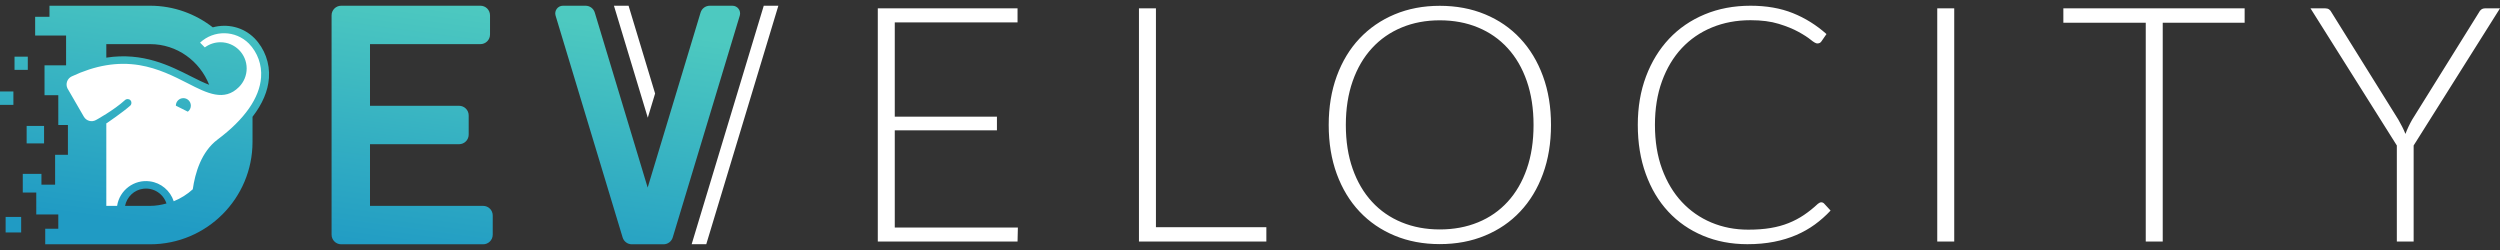 <?xml version="1.0" encoding="UTF-8"?>
<svg xmlns="http://www.w3.org/2000/svg" width="120" height="12" viewBox="0 0 120 12" fill="none">
  <rect x="0" y="0" width="120" height="12" fill="#333333" stroke="none"/>
  <path d="M48.858 10.922L48.842 11.594H42.134V0.401H48.842V1.074H42.949V5.599H47.853V6.255H42.949V10.922H48.858ZM60.785 10.906V11.594H54.67V0.401H55.485V10.906H60.785ZM74.061 3.653C73.803 2.948 73.439 2.346 72.969 1.845C72.501 1.344 71.938 0.958 71.281 0.686C70.625 0.414 69.901 0.279 69.109 0.279C68.319 0.279 67.597 0.416 66.942 0.69C66.288 0.964 65.727 1.351 65.257 1.849C64.787 2.347 64.424 2.948 64.165 3.653C63.907 4.356 63.778 5.138 63.778 5.998C63.778 6.863 63.907 7.647 64.165 8.351C64.424 9.055 64.787 9.656 65.257 10.154C65.727 10.653 66.288 11.038 66.942 11.309C67.597 11.582 68.319 11.717 69.109 11.717C69.901 11.717 70.625 11.582 71.281 11.309C71.938 11.038 72.501 10.653 72.969 10.154C73.439 9.656 73.803 9.055 74.061 8.351C74.32 7.647 74.448 6.863 74.448 5.998C74.448 5.138 74.32 4.356 74.061 3.653ZM73.286 8.106C73.07 8.726 72.764 9.252 72.368 9.684C71.973 10.116 71.499 10.446 70.945 10.672C70.39 10.9 69.779 11.013 69.109 11.013C68.445 11.013 67.836 10.9 67.282 10.672C66.729 10.446 66.252 10.116 65.855 9.684C65.457 9.252 65.148 8.726 64.929 8.106C64.71 7.486 64.6 6.784 64.6 5.998C64.6 5.217 64.71 4.516 64.929 3.893C65.148 3.271 65.457 2.744 65.855 2.312C66.252 1.879 66.729 1.548 67.282 1.319C67.836 1.089 68.445 0.975 69.109 0.975C69.779 0.975 70.39 1.089 70.945 1.319C71.499 1.548 71.973 1.879 72.368 2.312C72.764 2.744 73.07 3.271 73.286 3.893C73.502 4.516 73.61 5.217 73.61 5.998C73.61 6.784 73.502 7.486 73.286 8.106ZM87.418 9.711C87.471 9.711 87.516 9.73 87.553 9.766L87.868 10.107C87.637 10.355 87.384 10.578 87.114 10.775C86.842 10.973 86.544 11.142 86.219 11.282C85.895 11.421 85.539 11.53 85.152 11.606C84.764 11.682 84.338 11.721 83.875 11.721C83.1 11.721 82.389 11.585 81.743 11.313C81.096 11.042 80.541 10.657 80.078 10.159C79.613 9.66 79.254 9.058 78.998 8.351C78.741 7.644 78.614 6.859 78.614 5.994C78.614 5.144 78.745 4.369 79.009 3.668C79.273 2.967 79.643 2.364 80.116 1.861C80.591 1.357 81.161 0.967 81.826 0.69C82.491 0.413 83.223 0.275 84.025 0.275C84.789 0.275 85.467 0.393 86.057 0.63C86.648 0.867 87.186 1.203 87.671 1.635L87.425 1.991C87.383 2.054 87.317 2.086 87.228 2.086C87.165 2.086 87.062 2.028 86.919 1.912C86.777 1.796 86.58 1.668 86.326 1.529C86.074 1.389 85.758 1.261 85.381 1.145C85.004 1.028 84.552 0.97 84.025 0.97C83.349 0.97 82.731 1.087 82.17 1.319C81.609 1.55 81.126 1.883 80.722 2.315C80.319 2.748 80.003 3.275 79.776 3.897C79.55 4.519 79.437 5.218 79.437 5.994C79.437 6.785 79.551 7.491 79.78 8.113C80.011 8.736 80.325 9.262 80.727 9.692C81.127 10.122 81.6 10.451 82.145 10.681C82.691 10.91 83.281 11.024 83.915 11.024C84.315 11.024 84.672 10.998 84.986 10.945C85.299 10.893 85.588 10.814 85.852 10.708C86.115 10.603 86.361 10.473 86.587 10.321C86.814 10.168 87.038 9.989 87.259 9.783C87.286 9.761 87.312 9.745 87.339 9.731C87.365 9.718 87.392 9.711 87.418 9.711ZM93.803 11.594H92.988V0.401H93.803V11.594ZM107.743 1.09H103.811V11.594H102.996V1.09H99.041V0.401H107.743V1.09ZM115.855 6.983V11.594H115.048V6.983L110.904 0.401H111.616C111.689 0.401 111.75 0.418 111.797 0.452C111.845 0.487 111.885 0.536 111.916 0.599L115.12 5.741C115.189 5.862 115.252 5.98 115.31 6.093C115.368 6.206 115.418 6.318 115.46 6.429C115.503 6.318 115.549 6.206 115.602 6.093C115.655 5.98 115.715 5.862 115.785 5.741L118.988 0.599C119.014 0.541 119.052 0.494 119.103 0.456C119.153 0.42 119.215 0.401 119.289 0.401H120L115.855 6.983ZM37.361 0.275L33.901 11.721H33.2L36.66 0.275H37.361ZM31.445 4.489L30.171 0.274H29.469L31.094 5.649L31.445 4.489ZM4.903 10.082V5.821C4.786 5.89 4.71 5.931 4.7 5.937C4.609 5.988 4.503 6.015 4.396 6.015C4.173 6.015 3.965 5.897 3.853 5.705C3.853 5.705 3.059 4.328 3.055 4.32C2.908 4.011 3.043 3.636 3.357 3.487C4.247 3.068 5.086 2.864 5.92 2.864C6.189 2.864 6.457 2.886 6.724 2.929C7.656 3.086 8.411 3.469 9.078 3.807C9.615 4.083 10.15 4.359 10.597 4.359C10.877 4.359 11.109 4.257 11.33 4.035C11.529 3.835 11.639 3.568 11.639 3.286C11.639 2.703 11.164 2.228 10.581 2.228C10.355 2.228 10.13 2.302 9.951 2.436L9.813 2.541L9.314 2.043L9.466 1.902C9.817 1.575 10.274 1.394 10.753 1.394C11.259 1.394 11.732 1.591 12.089 1.949C12.549 2.425 12.781 3.073 12.732 3.73C12.656 4.771 11.907 5.852 10.568 6.855C9.836 7.401 9.557 8.386 9.451 9.115L9.44 9.186L9.388 9.234C9.101 9.494 8.775 9.7 8.415 9.845L8.217 9.926L8.15 9.722C8.004 9.28 7.628 8.966 7.169 8.903C7.113 8.896 7.059 8.893 7.005 8.893C6.418 8.893 5.909 9.331 5.819 9.912L5.792 10.082H4.903Z" fill="white"></path>
  <path d="M23.651 10.343V11.265C23.651 11.519 23.445 11.726 23.191 11.726H16.377C16.123 11.726 15.916 11.519 15.916 11.265V0.735C15.916 0.481 16.123 0.275 16.377 0.275H23.061C23.315 0.275 23.521 0.481 23.521 0.735V1.657C23.521 1.912 23.315 2.118 23.061 2.118H17.76V5.078H22.036C22.29 5.078 22.497 5.285 22.497 5.539V6.461C22.497 6.715 22.29 6.922 22.036 6.922H17.76V9.882H23.191C23.445 9.882 23.651 10.088 23.651 10.343ZM35.156 0.275H34.069C33.866 0.275 33.687 0.408 33.628 0.602L31.088 9.004L28.549 0.602C28.49 0.408 28.311 0.275 28.108 0.275H27.021C26.774 0.275 26.596 0.513 26.668 0.75L29.886 11.398C29.945 11.592 30.124 11.726 30.327 11.726H31.85C32.053 11.726 32.232 11.592 32.291 11.398L35.509 0.75C35.581 0.513 35.403 0.275 35.156 0.275ZM0.643 5.033H0V4.389H0.643V5.033ZM1.279 6.882H2.115V6.046H1.279V6.882ZM1.334 2.719H0.697V3.355H1.334L1.334 2.719ZM12.909 3.744C12.864 4.37 12.595 4.993 12.121 5.606V6.81C12.121 9.525 9.92 11.726 7.205 11.726H2.171V10.98H2.798V10.294H1.741V9.241H1.093V8.345H1.989V8.863H2.645V7.431H3.26V6H2.798V4.569H2.137V3.137H3.172V1.706H1.687V0.806H2.375V0.275H7.205C8.341 0.275 9.382 0.666 10.214 1.313C10.905 1.123 11.673 1.292 12.213 1.833C12.708 2.341 12.961 3.037 12.909 3.744ZM5.103 2.767C6.858 2.494 8.157 3.155 9.172 3.668C9.509 3.84 9.791 3.977 10.04 4.07C9.59 2.933 8.5 2.118 7.205 2.118H5.103V2.767ZM7.991 9.767C7.84 9.304 7.379 8.997 6.877 9.06C6.435 9.115 6.091 9.451 6.002 9.882H7.205C7.479 9.882 7.739 9.835 7.991 9.767ZM12.531 3.716C12.578 3.115 12.366 2.524 11.948 2.091C11.305 1.447 10.268 1.428 9.603 2.047L9.831 2.276C10.048 2.115 10.311 2.028 10.582 2.028C11.276 2.028 11.84 2.591 11.84 3.286C11.84 3.62 11.707 3.94 11.471 4.176C10.764 4.887 9.949 4.481 9.005 3.995C8.346 3.66 7.6 3.28 6.691 3.127C5.639 2.956 4.576 3.135 3.441 3.668C3.228 3.769 3.136 4.024 3.236 4.238C3.242 4.25 4.026 5.603 4.026 5.603C4.144 5.805 4.401 5.875 4.605 5.762C4.605 5.762 5.456 5.3 6.003 4.802C6.078 4.734 6.194 4.739 6.262 4.814C6.33 4.889 6.325 5.004 6.25 5.072C5.905 5.38 5.142 5.9 5.142 5.9L5.103 5.921V9.882H5.621C5.737 9.127 6.436 8.601 7.196 8.705C7.736 8.778 8.174 9.156 8.339 9.66C8.678 9.523 8.987 9.328 9.253 9.086C9.367 8.293 9.666 7.279 10.447 6.695C11.741 5.726 12.461 4.699 12.531 3.716ZM8.8 4.711C8.601 4.712 8.44 4.874 8.441 5.072L9.016 5.361C9.108 5.293 9.161 5.184 9.161 5.07C9.16 4.871 8.998 4.71 8.8 4.711ZM0.27 11.158H1.016V10.412H0.27V11.158Z" fill="url(#paint0_linear_11390_8471)"></path>
  <defs>
    <linearGradient id="paint0_linear_11390_8471" x1="16.49" y1="12.04" x2="18.137" y2="-0.274" gradientUnits="userSpaceOnUse">
      <stop stop-color="#209BC4"></stop>
      <stop offset="1" stop-color="#4DC9C0"></stop>
    </linearGradient>
  </defs>
</svg>
